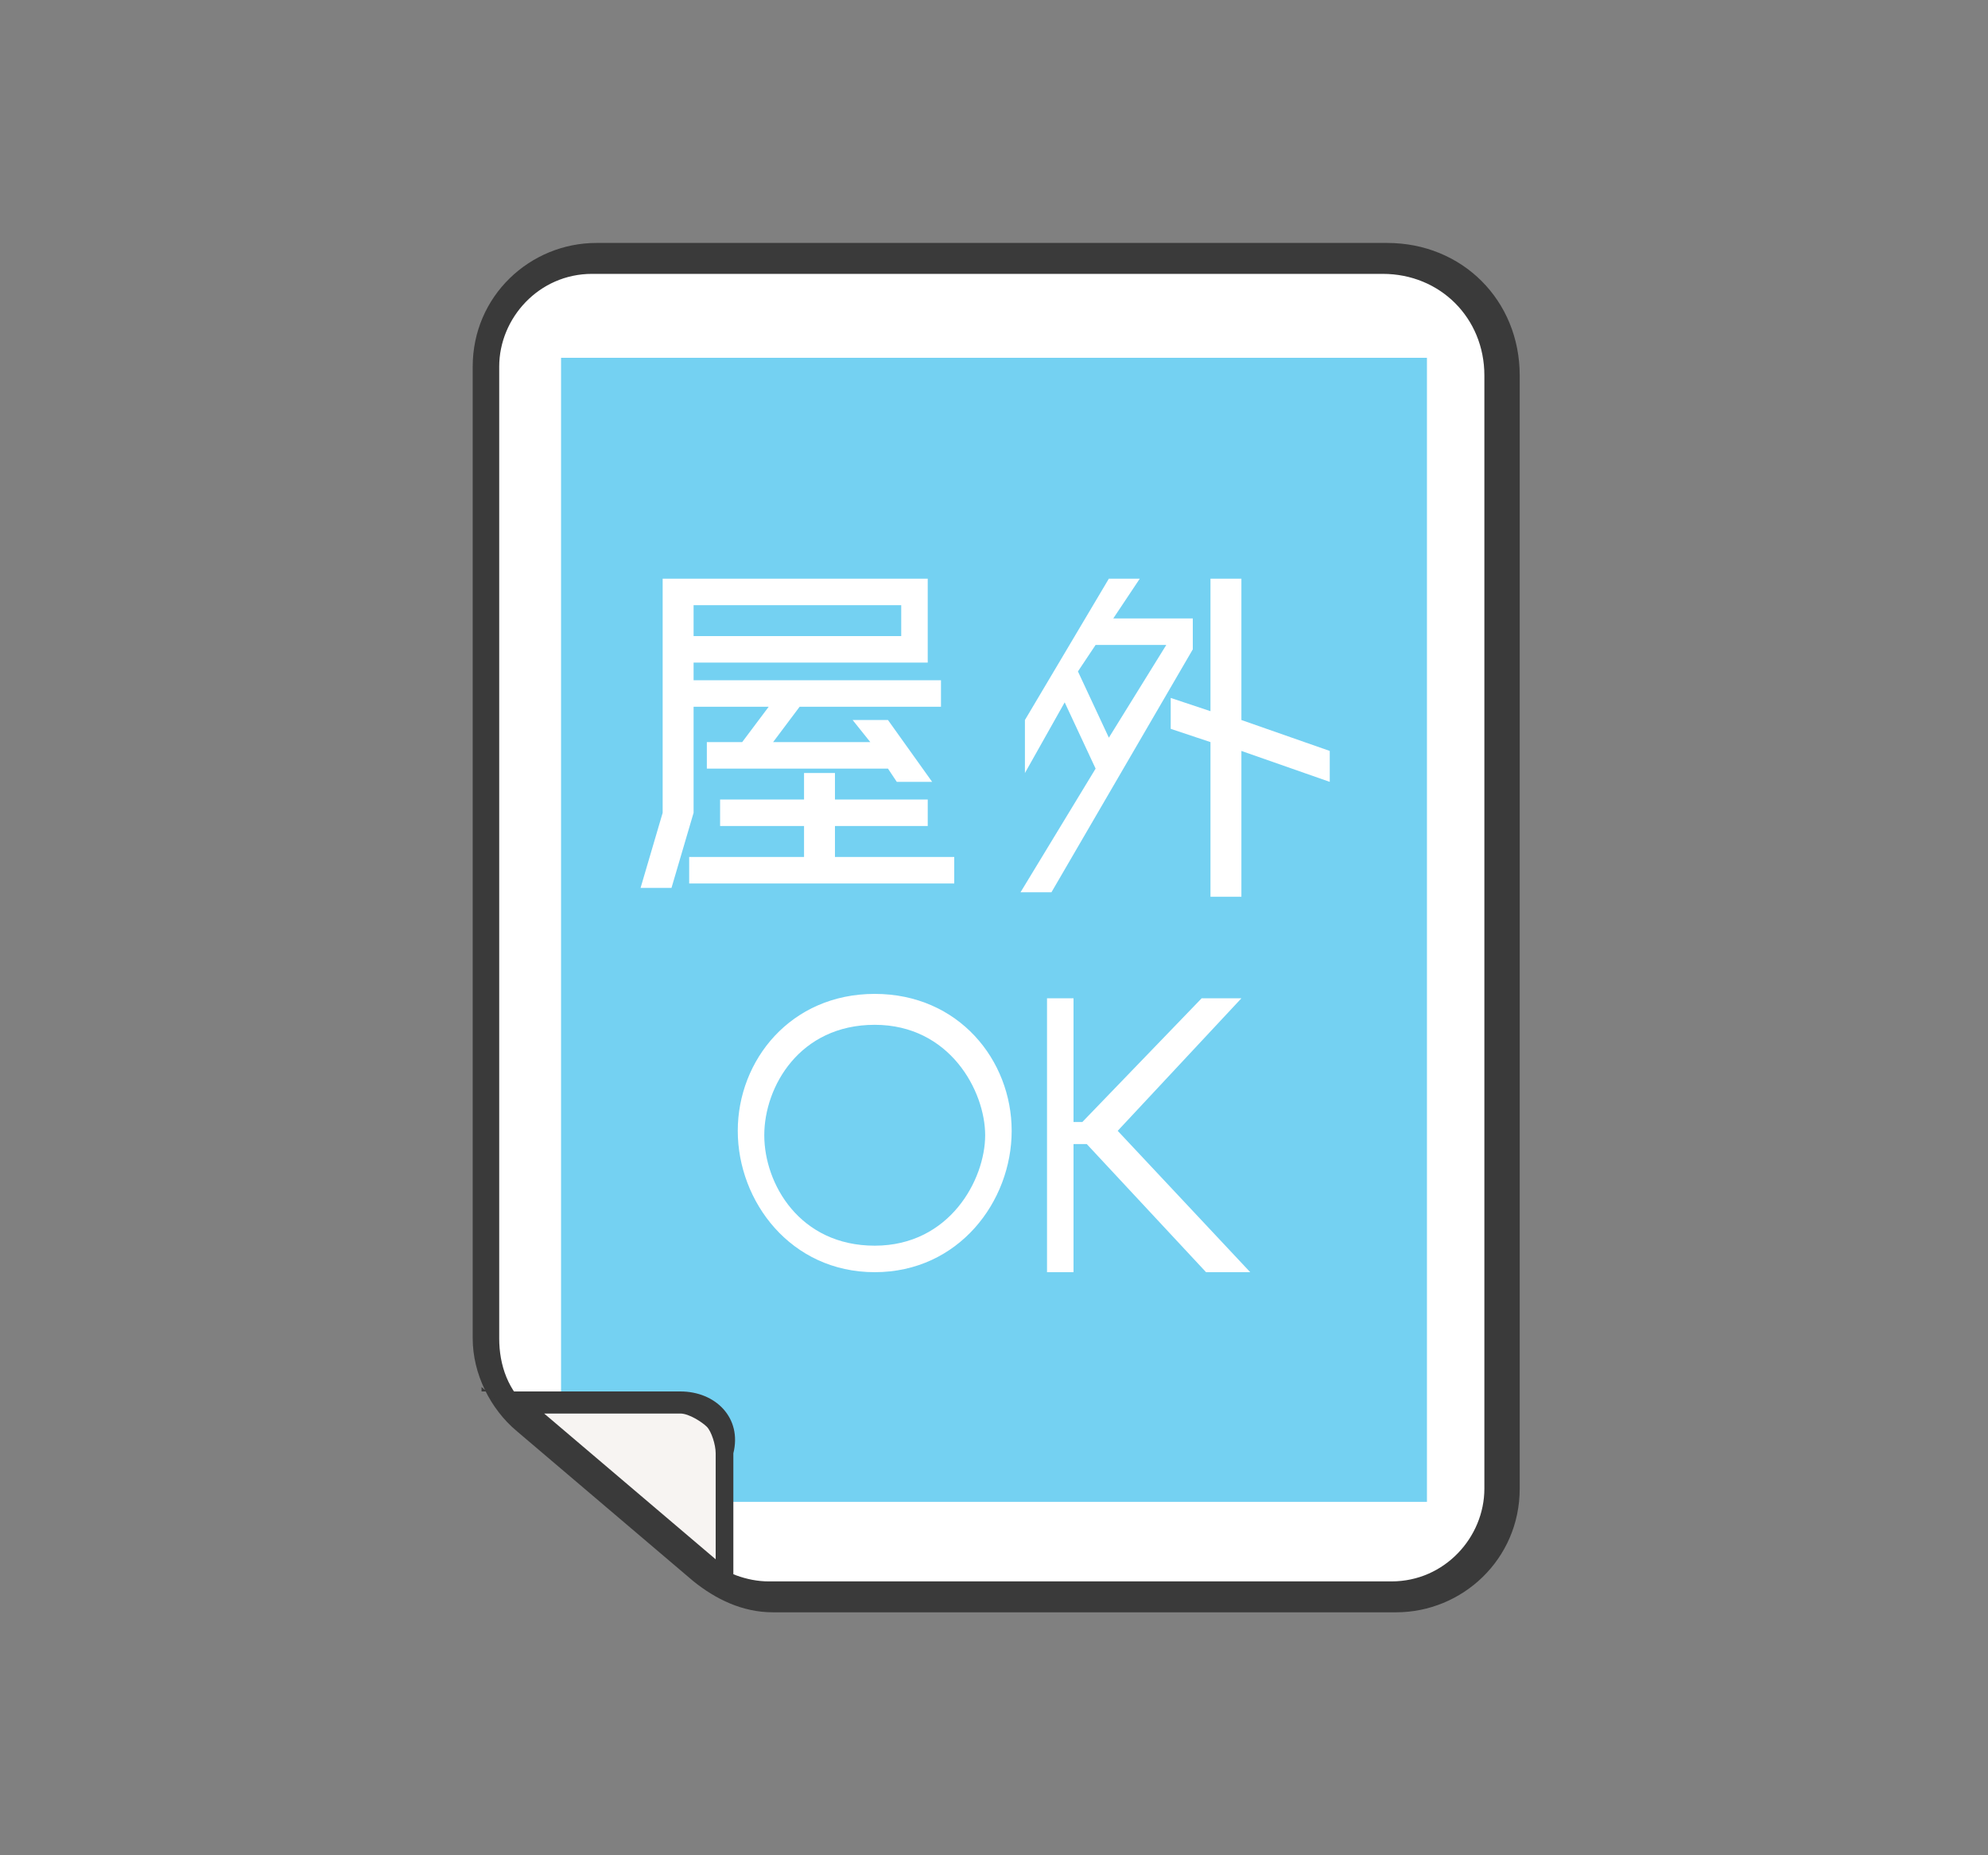<?xml version="1.0" encoding="UTF-8"?>
<svg id="_レイヤー_1" data-name="レイヤー_1" xmlns="http://www.w3.org/2000/svg" width="45" height="42" version="1.1" viewBox="0 0 45 42">
  <rect x="0" y="0" width="45" height="42" fill="#808080" stroke="none"/>
  <!-- Generator: Adobe Illustrator 29.5.1, SVG Export Plug-In . SVG Version: 2.1.0 Build 141)  -->
  <defs>
    <style>
      .st0 {
        fill: #fff;
      }

      .st1 {
        fill: #3a3a3a;
      }

      .st2 {
        fill: #74d1f2;
      }

      .st3 {
        fill: #f7f4f2;
      }
    </style>
  </defs>
  <g>
    <path class="st0" d="M17.4,36.1c-.6,0-1.1-.2-1.6-.6l-4-3.4c-.5-.5-.8-1.1-.8-1.8V8.3c0-1.3,1.1-2.4,2.4-2.4h17.9c1.5,0,2.6,1.2,2.6,2.6v25.2c0,1.3-1.1,2.4-2.4,2.4h-14.1Z"/>
    <path class="st1" d="M31.3,6.2c1.3,0,2.3,1,2.3,2.3v25.2c0,1.1-.9,2.1-2.1,2.1h-14.1c-.5,0-1-.2-1.4-.5l-4-3.4c-.5-.4-.7-1-.7-1.6V8.3c0-1.1.9-2.1,2.1-2.1h17.9M31.3,5.5H13.5c-1.5,0-2.8,1.2-2.8,2.8v22c0,.8.4,1.6,1,2.1l4,3.4c.5.4,1.1.7,1.8.7h14.1c1.5,0,2.8-1.2,2.8-2.8V8.5c0-1.7-1.3-3-3-3h0Z"/>
  </g>
  <polygon class="st2" points="32.3 34 15.1 34 12.7 32.5 12.7 8.1 32.3 8.1 32.3 34"/>
  <g>
    <path class="st0" d="M15.7,16v2.4l-.5,1.7h-.7l.5-1.7v-5.3h6v1.9h-5.3v.4h5.6v.6h-3.2l-.6.8h2.2l-.4-.5h.8l1,1.4h-.8l-.2-.3h-4.1v-.6h.8l.6-.8h-1.7ZM18.8,19.4h2.8v.6h-6v-.6h2.6v-.7h-1.9v-.6h1.9v-.6h.7v.6h2.1v.6h-2.1v.7ZM15.7,13.7v.7h4.7v-.7h-4.7Z"/>
    <path class="st0" d="M27,14v.7l-3.2,5.5h-.7l1.7-2.8-.7-1.5-.9,1.6v-1.2l1.9-3.2h.7l-.6.9h1.9ZM25.1,16.7l1.3-2.1h-1.6l-.4.6.7,1.5ZM30.1,17v.7l-2-.7v3.3h-.7v-3.5l-.9-.3v-.7l.9.3v-3h.7v3.2l2,.7Z"/>
    <path class="st0" d="M22.9,25.6c0,1.6-1.2,3.2-3.1,3.2s-3.1-1.6-3.1-3.2,1.2-3.1,3.1-3.1,3.1,1.5,3.1,3.1ZM19.8,28.2c1.7,0,2.5-1.5,2.5-2.5s-.8-2.5-2.5-2.5-2.5,1.4-2.5,2.5.8,2.5,2.5,2.5Z"/>
    <path class="st0" d="M27.3,28.8l-2.7-2.9h-.3v2.9h-.6v-6.2h.6v2.8h.2l2.7-2.8h.9l-2.8,3,3,3.2h-.8Z"/>
  </g>
  <g>
    <path class="st3" d="M11.6,31.7h3.8c.3,0,.6.2.8.4.2.2.3.5.3.8v2.9c-.1,0-4.9-4.2-4.9-4.2Z"/>
    <path class="st1" d="M12.3,32h3.1c.2,0,.5.2.6.3s.2.4.2.6v2.4c0,0-4-3.4-4-3.4M10.9,31.4l5.7,4.9v-3.4c.2-.8-.4-1.4-1.2-1.4h-4.5Z"/>
  </g>
</svg>